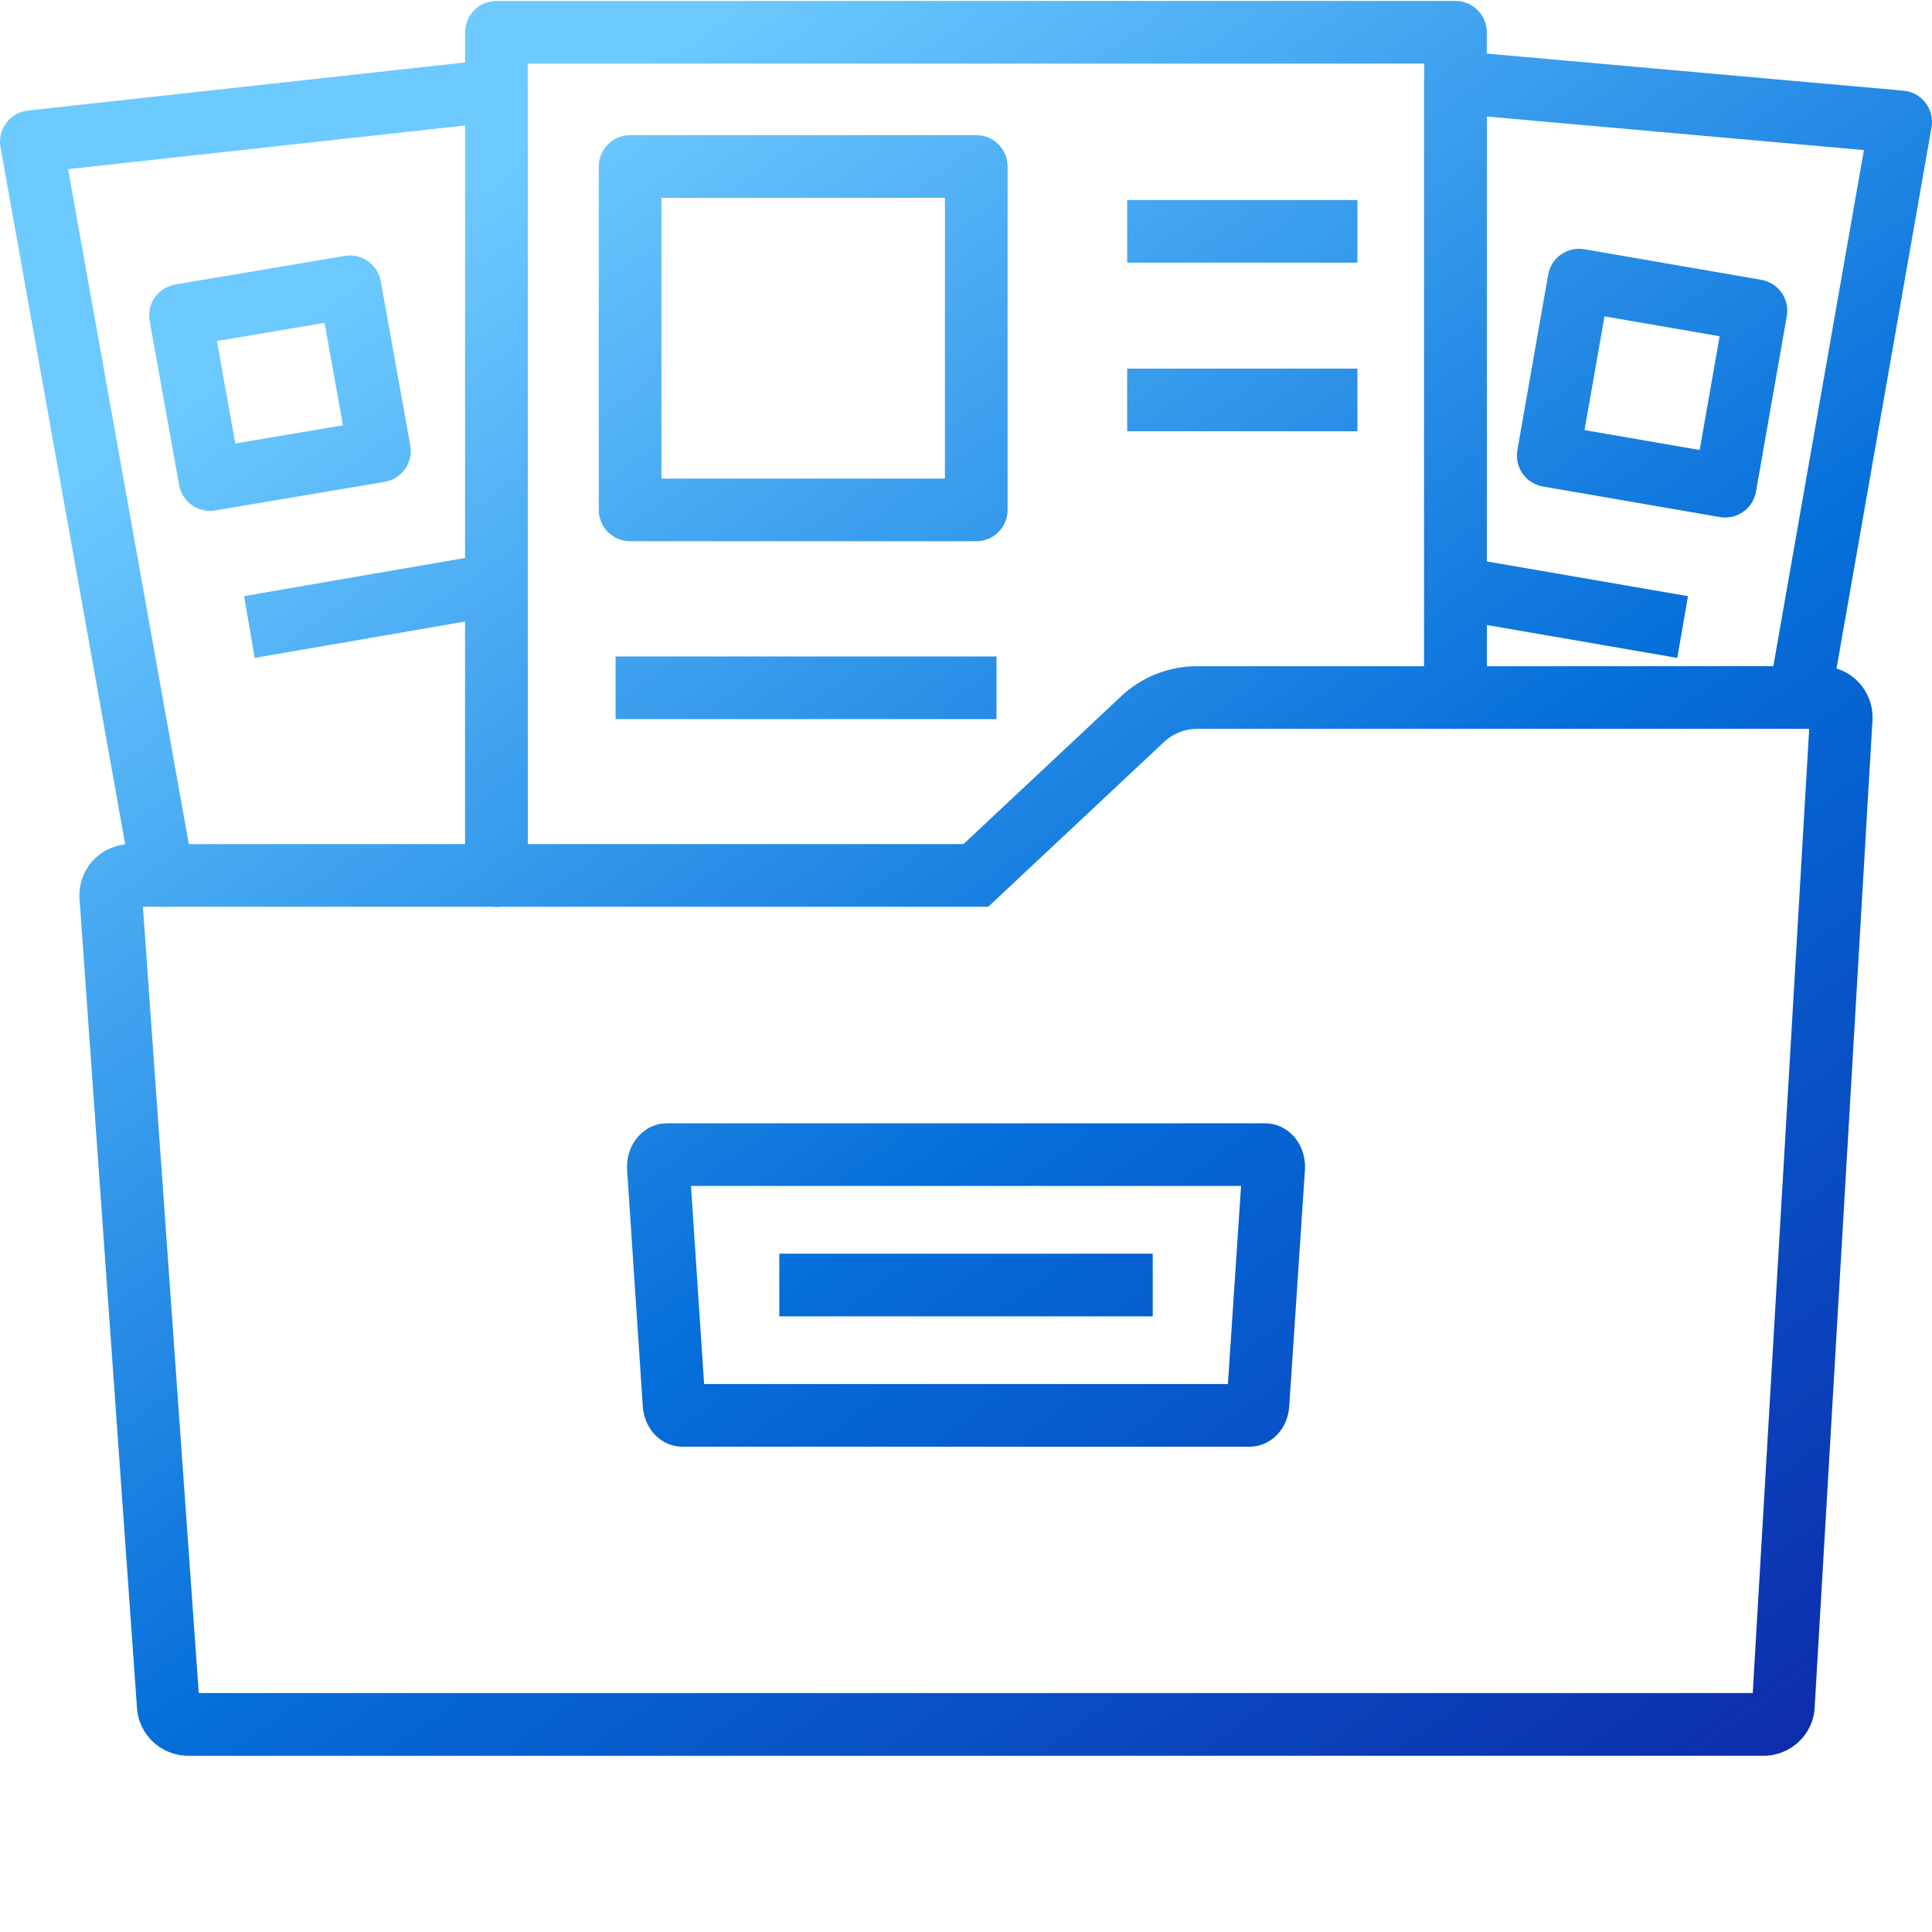<?xml version="1.0" encoding="UTF-8"?> <svg xmlns="http://www.w3.org/2000/svg" viewBox="0 0 200 200" fill="none"><g clip-path="url(#clip0_46_283)"><path d="M21.733 52.885C20.973 52.884 20.237 52.616 19.654 52.128C19.072 51.64 18.679 50.963 18.544 50.215L15.491 33.224C15.414 32.802 15.422 32.369 15.515 31.95C15.608 31.531 15.783 31.135 16.031 30.785C16.277 30.433 16.59 30.134 16.953 29.905C17.316 29.676 17.721 29.522 18.144 29.451L35.684 26.492C37.437 26.193 39.102 27.368 39.417 29.117L42.471 46.109C42.547 46.531 42.538 46.964 42.445 47.383C42.353 47.801 42.178 48.197 41.931 48.548C41.684 48.899 41.37 49.197 41.008 49.425C40.645 49.654 40.241 49.809 39.818 49.88L22.276 52.839C22.094 52.871 21.914 52.885 21.733 52.885ZM22.455 35.302L24.36 45.908L35.505 44.028L33.599 33.422L22.455 35.302ZM25.264 61.71L50.844 57.293L51.947 63.685L26.369 68.105L25.264 61.71Z" fill="url(#paint0_linear_46_283)"></path><path d="M16.826 93.865C15.286 93.865 13.918 92.763 13.638 91.193L0.051 15.237C-0.027 14.8 -0.015 14.351 0.088 13.918C0.19 13.486 0.38 13.079 0.646 12.723C0.912 12.367 1.249 12.069 1.634 11.849C2.02 11.629 2.447 11.49 2.889 11.442L51.04 6.145C51.493 6.094 51.952 6.14 52.386 6.279C52.82 6.418 53.219 6.648 53.558 6.953C53.898 7.257 54.17 7.63 54.356 8.046C54.543 8.463 54.639 8.914 54.639 9.37V90.622C54.639 91.482 54.297 92.307 53.688 92.915C53.08 93.524 52.255 93.865 51.395 93.865C50.535 93.865 49.709 93.524 49.101 92.915C48.493 92.307 48.151 91.482 48.151 90.622V12.991L7.05 17.51L20.024 90.053C20.175 90.9 19.983 91.772 19.491 92.478C19 93.184 18.248 93.666 17.401 93.818C17.207 93.851 17.016 93.865 16.826 93.865ZM178.588 53.574C178.405 53.574 178.219 53.558 178.032 53.525L159.718 50.363C159.298 50.29 158.896 50.135 158.536 49.907C158.175 49.678 157.863 49.381 157.618 49.032C157.373 48.683 157.198 48.289 157.106 47.872C157.013 47.456 157.003 47.025 157.077 46.605L160.265 28.439C160.412 27.593 160.89 26.839 161.593 26.345C162.296 25.851 163.166 25.656 164.012 25.803L182.326 28.966C182.746 29.038 183.148 29.193 183.509 29.422C183.869 29.65 184.181 29.948 184.426 30.297C184.672 30.646 184.847 31.04 184.94 31.457C185.033 31.873 185.042 32.304 184.968 32.725L181.779 50.889C181.648 51.641 181.256 52.321 180.672 52.812C180.088 53.303 179.35 53.573 178.588 53.574ZM164.03 44.524L175.951 46.584L178.017 34.808L166.095 32.749L164.03 44.524ZM148.053 63.689L149.157 57.296L174.737 61.714L173.633 68.106L148.053 63.689Z" fill="url(#paint1_linear_46_283)"></path><path d="M186.301 75.451C186.116 75.451 185.929 75.435 185.738 75.4C183.973 75.091 182.793 73.409 183.103 71.646L192.952 15.536L153.913 12.061V72.207C153.913 73.997 152.459 75.451 150.67 75.451C148.878 75.451 147.426 73.997 147.426 72.207V8.515C147.426 7.606 147.809 6.736 148.479 6.122C148.811 5.817 149.203 5.585 149.629 5.441C150.056 5.297 150.508 5.243 150.957 5.284L197.045 9.386C197.492 9.426 197.926 9.558 198.32 9.775C198.714 9.991 199.058 10.287 199.331 10.643C199.604 11 199.8 11.409 199.907 11.846C200.014 12.282 200.029 12.736 199.951 13.178L189.491 72.765C189.36 73.516 188.969 74.197 188.385 74.689C187.802 75.18 187.064 75.45 186.301 75.451ZM101.063 56.028H65.229C64.368 56.028 63.543 55.686 62.935 55.078C62.327 54.469 61.985 53.644 61.985 52.784V17.236C61.985 15.446 63.437 13.992 65.229 13.992H101.063C102.853 13.992 104.307 15.446 104.307 17.236V52.784C104.307 54.577 102.854 56.028 101.063 56.028ZM68.472 49.54H97.819V20.48H68.472V49.54ZM116.687 20.702H140.52V27.189H116.687V20.702ZM116.687 38.159H140.52V44.647H116.687V38.159ZM63.725 67.956H103.157V74.444H63.725V67.956Z" fill="url(#paint2_linear_46_283)"></path><path d="M51.395 93.865C50.535 93.865 49.709 93.524 49.101 92.915C48.493 92.307 48.151 91.482 48.151 90.622V3.342C48.151 2.481 48.493 1.656 49.101 1.048C49.709 0.44 50.535 0.098 51.395 0.098H150.67C152.459 0.098 153.913 1.55 153.913 3.342V72.206C153.913 73.995 152.459 75.449 150.67 75.449C148.878 75.449 147.426 73.995 147.426 72.206V6.586H54.639V90.622C54.639 92.415 53.186 93.865 51.395 93.865Z" fill="url(#paint3_linear_46_283)"></path><path d="M182.554 181.754H19.477C16.667 181.754 14.341 179.563 14.179 176.769L8.23 93.018C8.143 91.534 8.666 90.101 9.659 89.046C10.157 88.52 10.756 88.101 11.421 87.815C12.086 87.528 12.803 87.38 13.527 87.379H99.74L116.063 72.077C118.203 70.069 121.005 68.963 123.949 68.963H188.54C189.992 68.963 191.394 69.565 192.392 70.614C192.884 71.133 193.266 71.746 193.515 72.417C193.764 73.088 193.875 73.802 193.841 74.516L187.853 176.756C187.716 179.544 185.389 181.754 182.554 181.754ZM20.651 176.323L20.653 176.353C20.653 176.343 20.651 176.333 20.651 176.323ZM20.575 175.266H181.442L187.288 75.449H123.949C122.668 75.445 121.433 75.931 120.499 76.808L102.307 93.865H14.794L20.575 175.266Z" fill="url(#paint4_linear_46_283)"></path><path d="M129.332 149.765H70.67C68.476 149.765 66.701 147.97 66.542 145.588L64.92 121.132C64.832 119.793 65.275 118.492 66.14 117.567C66.914 116.74 67.947 116.284 69.048 116.284H130.957C132.058 116.284 133.089 116.739 133.863 117.565C134.728 118.489 135.175 119.79 135.086 121.131L133.461 145.588C133.306 147.968 131.529 149.765 129.332 149.765ZM72.89 143.277H127.112L128.474 122.77H71.529L72.89 143.277Z" fill="url(#paint5_linear_46_283)"></path><path d="M80.672 129.783H119.332V136.27H80.672V129.783Z" fill="url(#paint6_linear_46_283)"></path></g><defs><linearGradient id="paint0_linear_46_283" x1="45.283" y1="21.396" x2="175.918" y2="202.931" gradientUnits="userSpaceOnUse"><stop stop-color="#6DCAFF"></stop><stop offset="0.501" stop-color="#056ED9"></stop><stop offset="1" stop-color="#0E25A7"></stop></linearGradient><linearGradient id="paint1_linear_46_283" x1="45.283" y1="21.396" x2="175.918" y2="202.931" gradientUnits="userSpaceOnUse"><stop stop-color="#6DCAFF"></stop><stop offset="0.501" stop-color="#056ED9"></stop><stop offset="1" stop-color="#0E25A7"></stop></linearGradient><linearGradient id="paint2_linear_46_283" x1="45.283" y1="21.396" x2="175.918" y2="202.931" gradientUnits="userSpaceOnUse"><stop stop-color="#6DCAFF"></stop><stop offset="0.501" stop-color="#056ED9"></stop><stop offset="1" stop-color="#0E25A7"></stop></linearGradient><linearGradient id="paint3_linear_46_283" x1="45.283" y1="21.396" x2="175.918" y2="202.931" gradientUnits="userSpaceOnUse"><stop stop-color="#6DCAFF"></stop><stop offset="0.501" stop-color="#056ED9"></stop><stop offset="1" stop-color="#0E25A7"></stop></linearGradient><linearGradient id="paint4_linear_46_283" x1="45.283" y1="21.396" x2="175.918" y2="202.931" gradientUnits="userSpaceOnUse"><stop stop-color="#6DCAFF"></stop><stop offset="0.501" stop-color="#056ED9"></stop><stop offset="1" stop-color="#0E25A7"></stop></linearGradient><linearGradient id="paint5_linear_46_283" x1="45.283" y1="21.396" x2="175.918" y2="202.931" gradientUnits="userSpaceOnUse"><stop stop-color="#6DCAFF"></stop><stop offset="0.501" stop-color="#056ED9"></stop><stop offset="1" stop-color="#0E25A7"></stop></linearGradient><linearGradient id="paint6_linear_46_283" x1="45.283" y1="21.396" x2="175.918" y2="202.931" gradientUnits="userSpaceOnUse"><stop stop-color="#6DCAFF"></stop><stop offset="0.501" stop-color="#056ED9"></stop><stop offset="1" stop-color="#0E25A7"></stop></linearGradient><clipPath id="clip0_46_283"><rect width="200" height="200" fill="white"></rect></clipPath></defs></svg> 